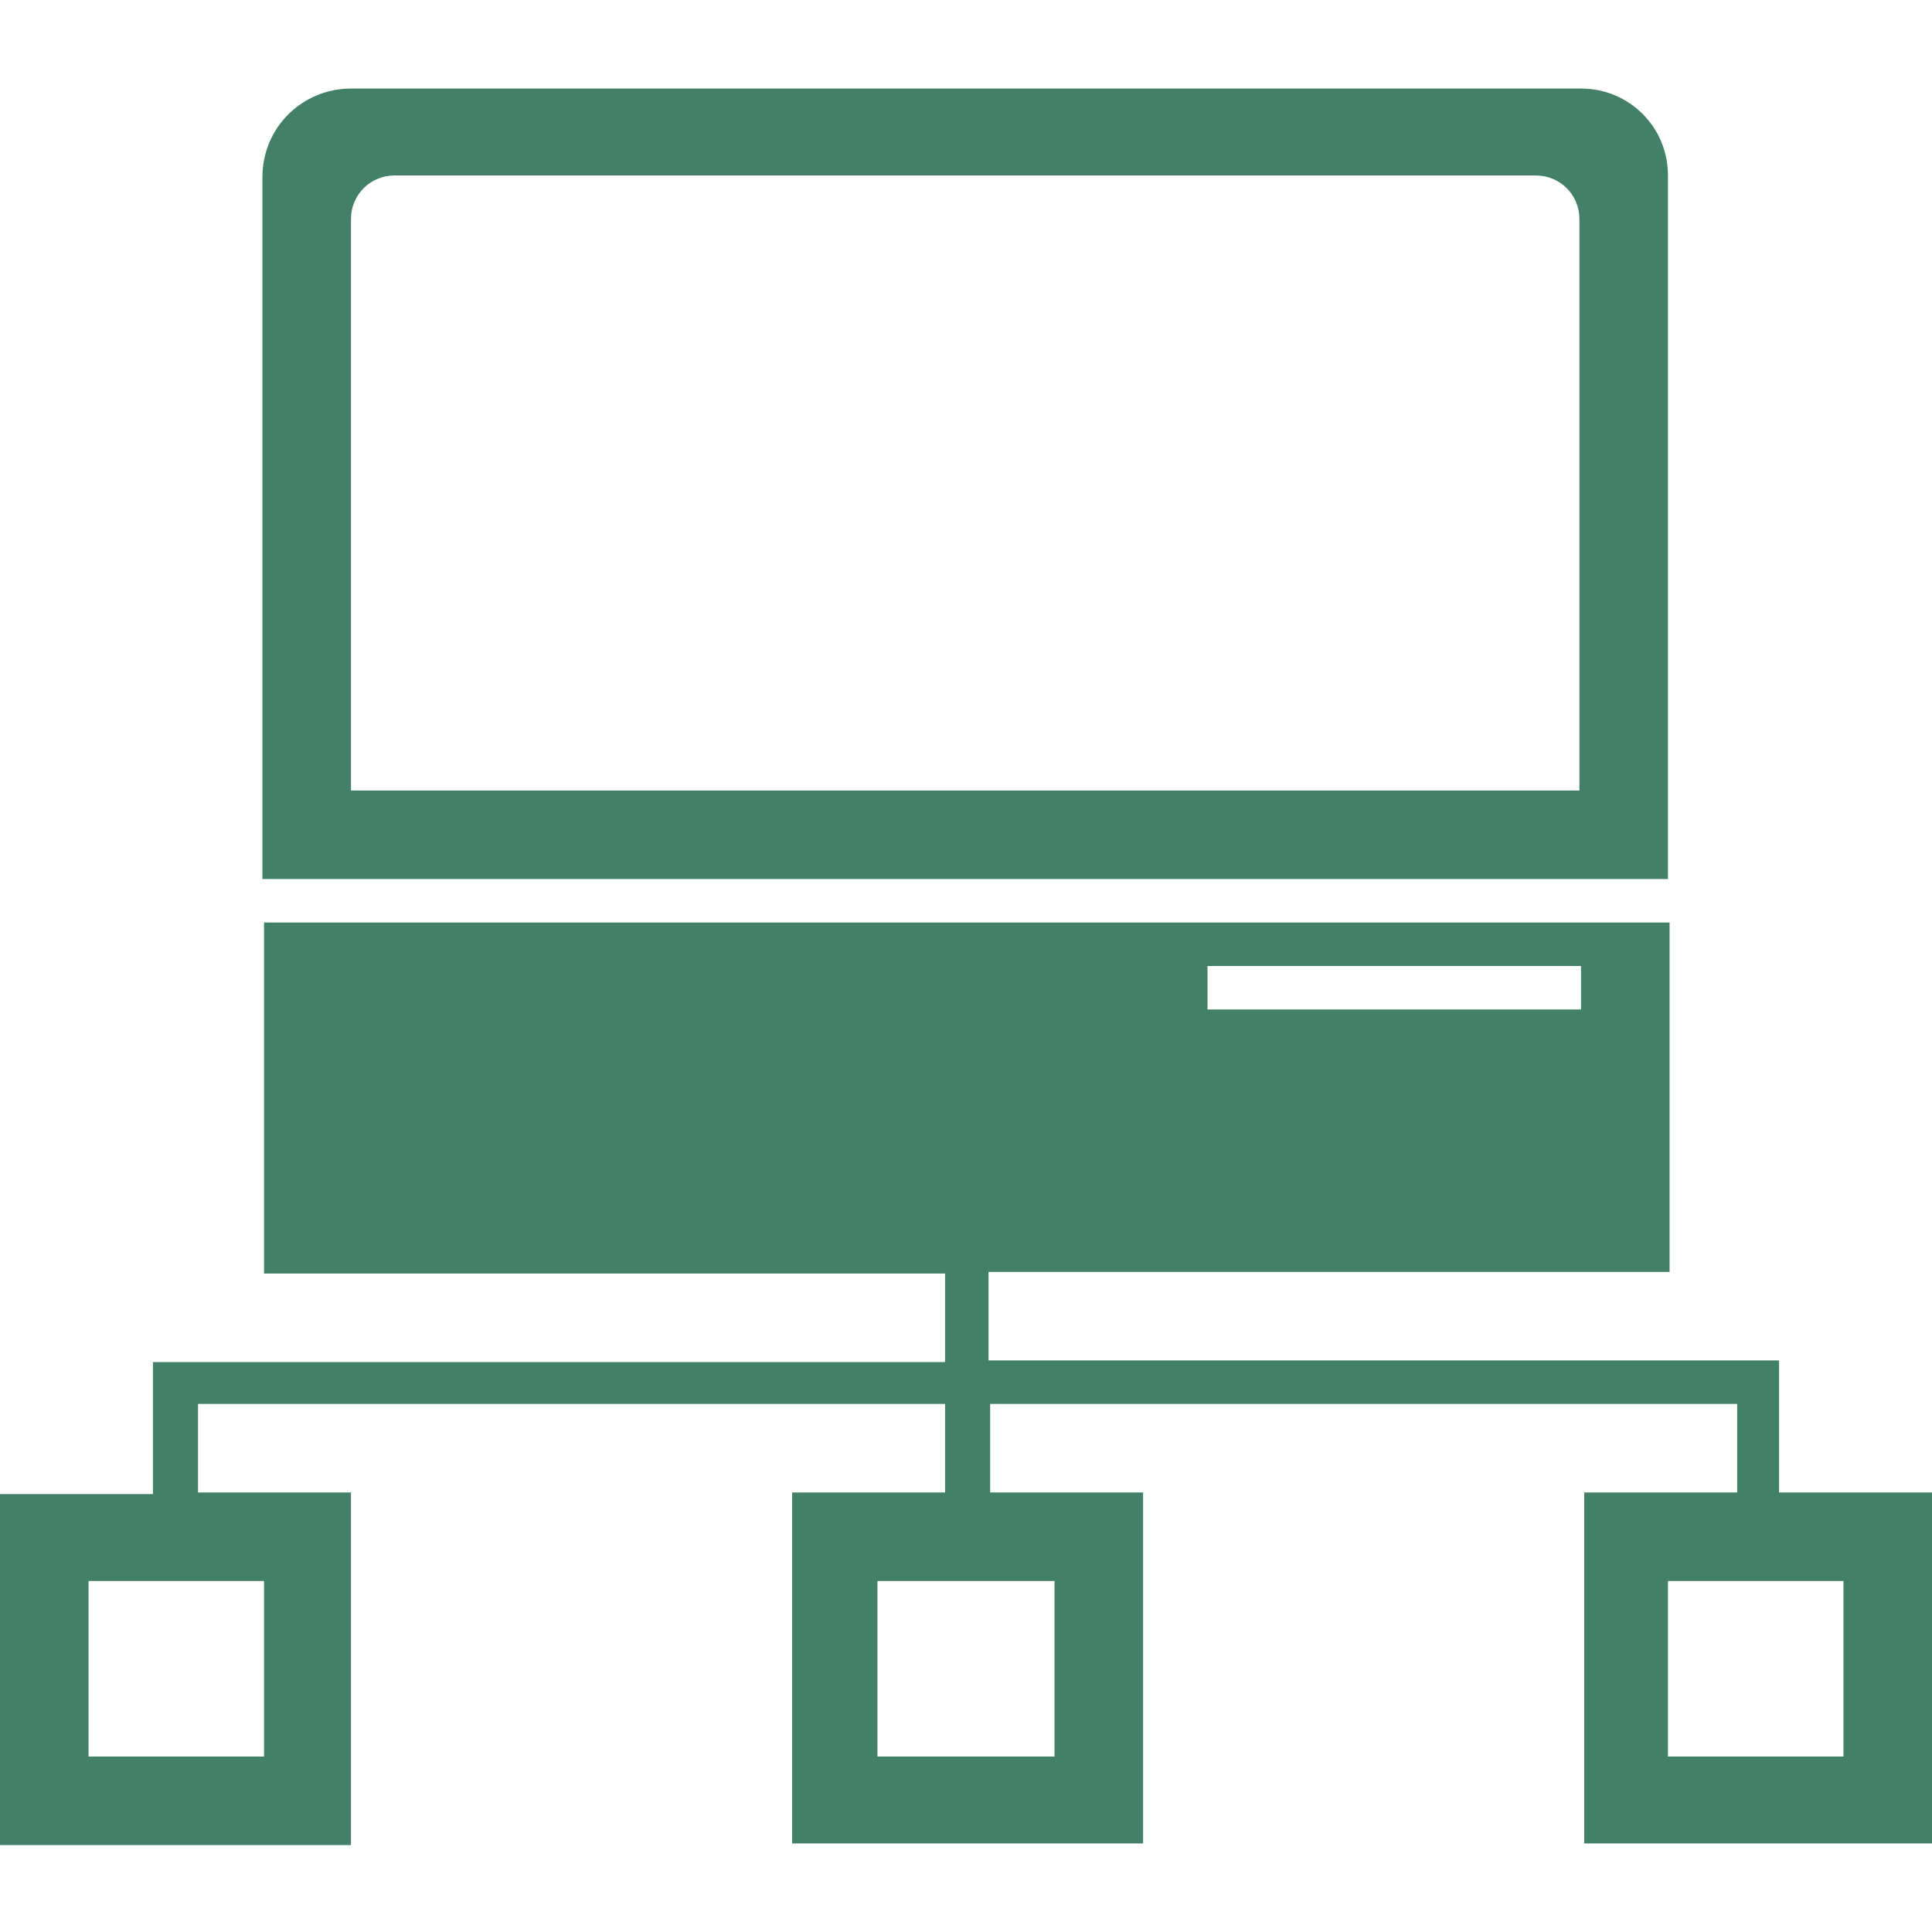 <?xml version="1.0" encoding="utf-8"?>
<!-- Generator: Adobe Illustrator 27.5.0, SVG Export Plug-In . SVG Version: 6.00 Build 0)  -->
<svg version="1.1" id="Layer_1" xmlns="http://www.w3.org/2000/svg" xmlns:xlink="http://www.w3.org/1999/xlink" x="0px" y="0px"
	 viewBox="0 0 120 120" style="enable-background:new 0 0 120 120;" xml:space="preserve">
<style type="text/css">
	.st0{fill:#428068;}
</style>
<g>
	<path class="st0" d="M110.5,92.7v-8.2H61.4v-5.5h42.3V57.3H16.4v21.8h42.3v5.5H9.5v8.2H0v21.8h21.8V92.7h-9.5v-5.5h46.4v5.5h-9.5
		v21.8h21.8V92.7h-9.5v-5.5h46.4v5.5h-9.5v21.8H120V92.7H110.5z M75,60h23.2v2.7H75V60z M16.4,98.2v10.9H5.5V98.2H16.4z M65.5,98.2
		v10.9H54.5V98.2H65.5z M114.5,109.1h-10.9V98.2h10.9V109.1z"/>
	<path class="st0" d="M98.2,5.5H21.8c-3,0-5.5,2.4-5.5,5.5v43.6h87.3V10.9C103.6,7.9,101.2,5.5,98.2,5.5z M98.2,49.1H21.8V13.6
		c0-1.5,1.2-2.7,2.7-2.7h70.9c1.5,0,2.7,1.2,2.7,2.7V49.1z"/>
</g>
</svg>
